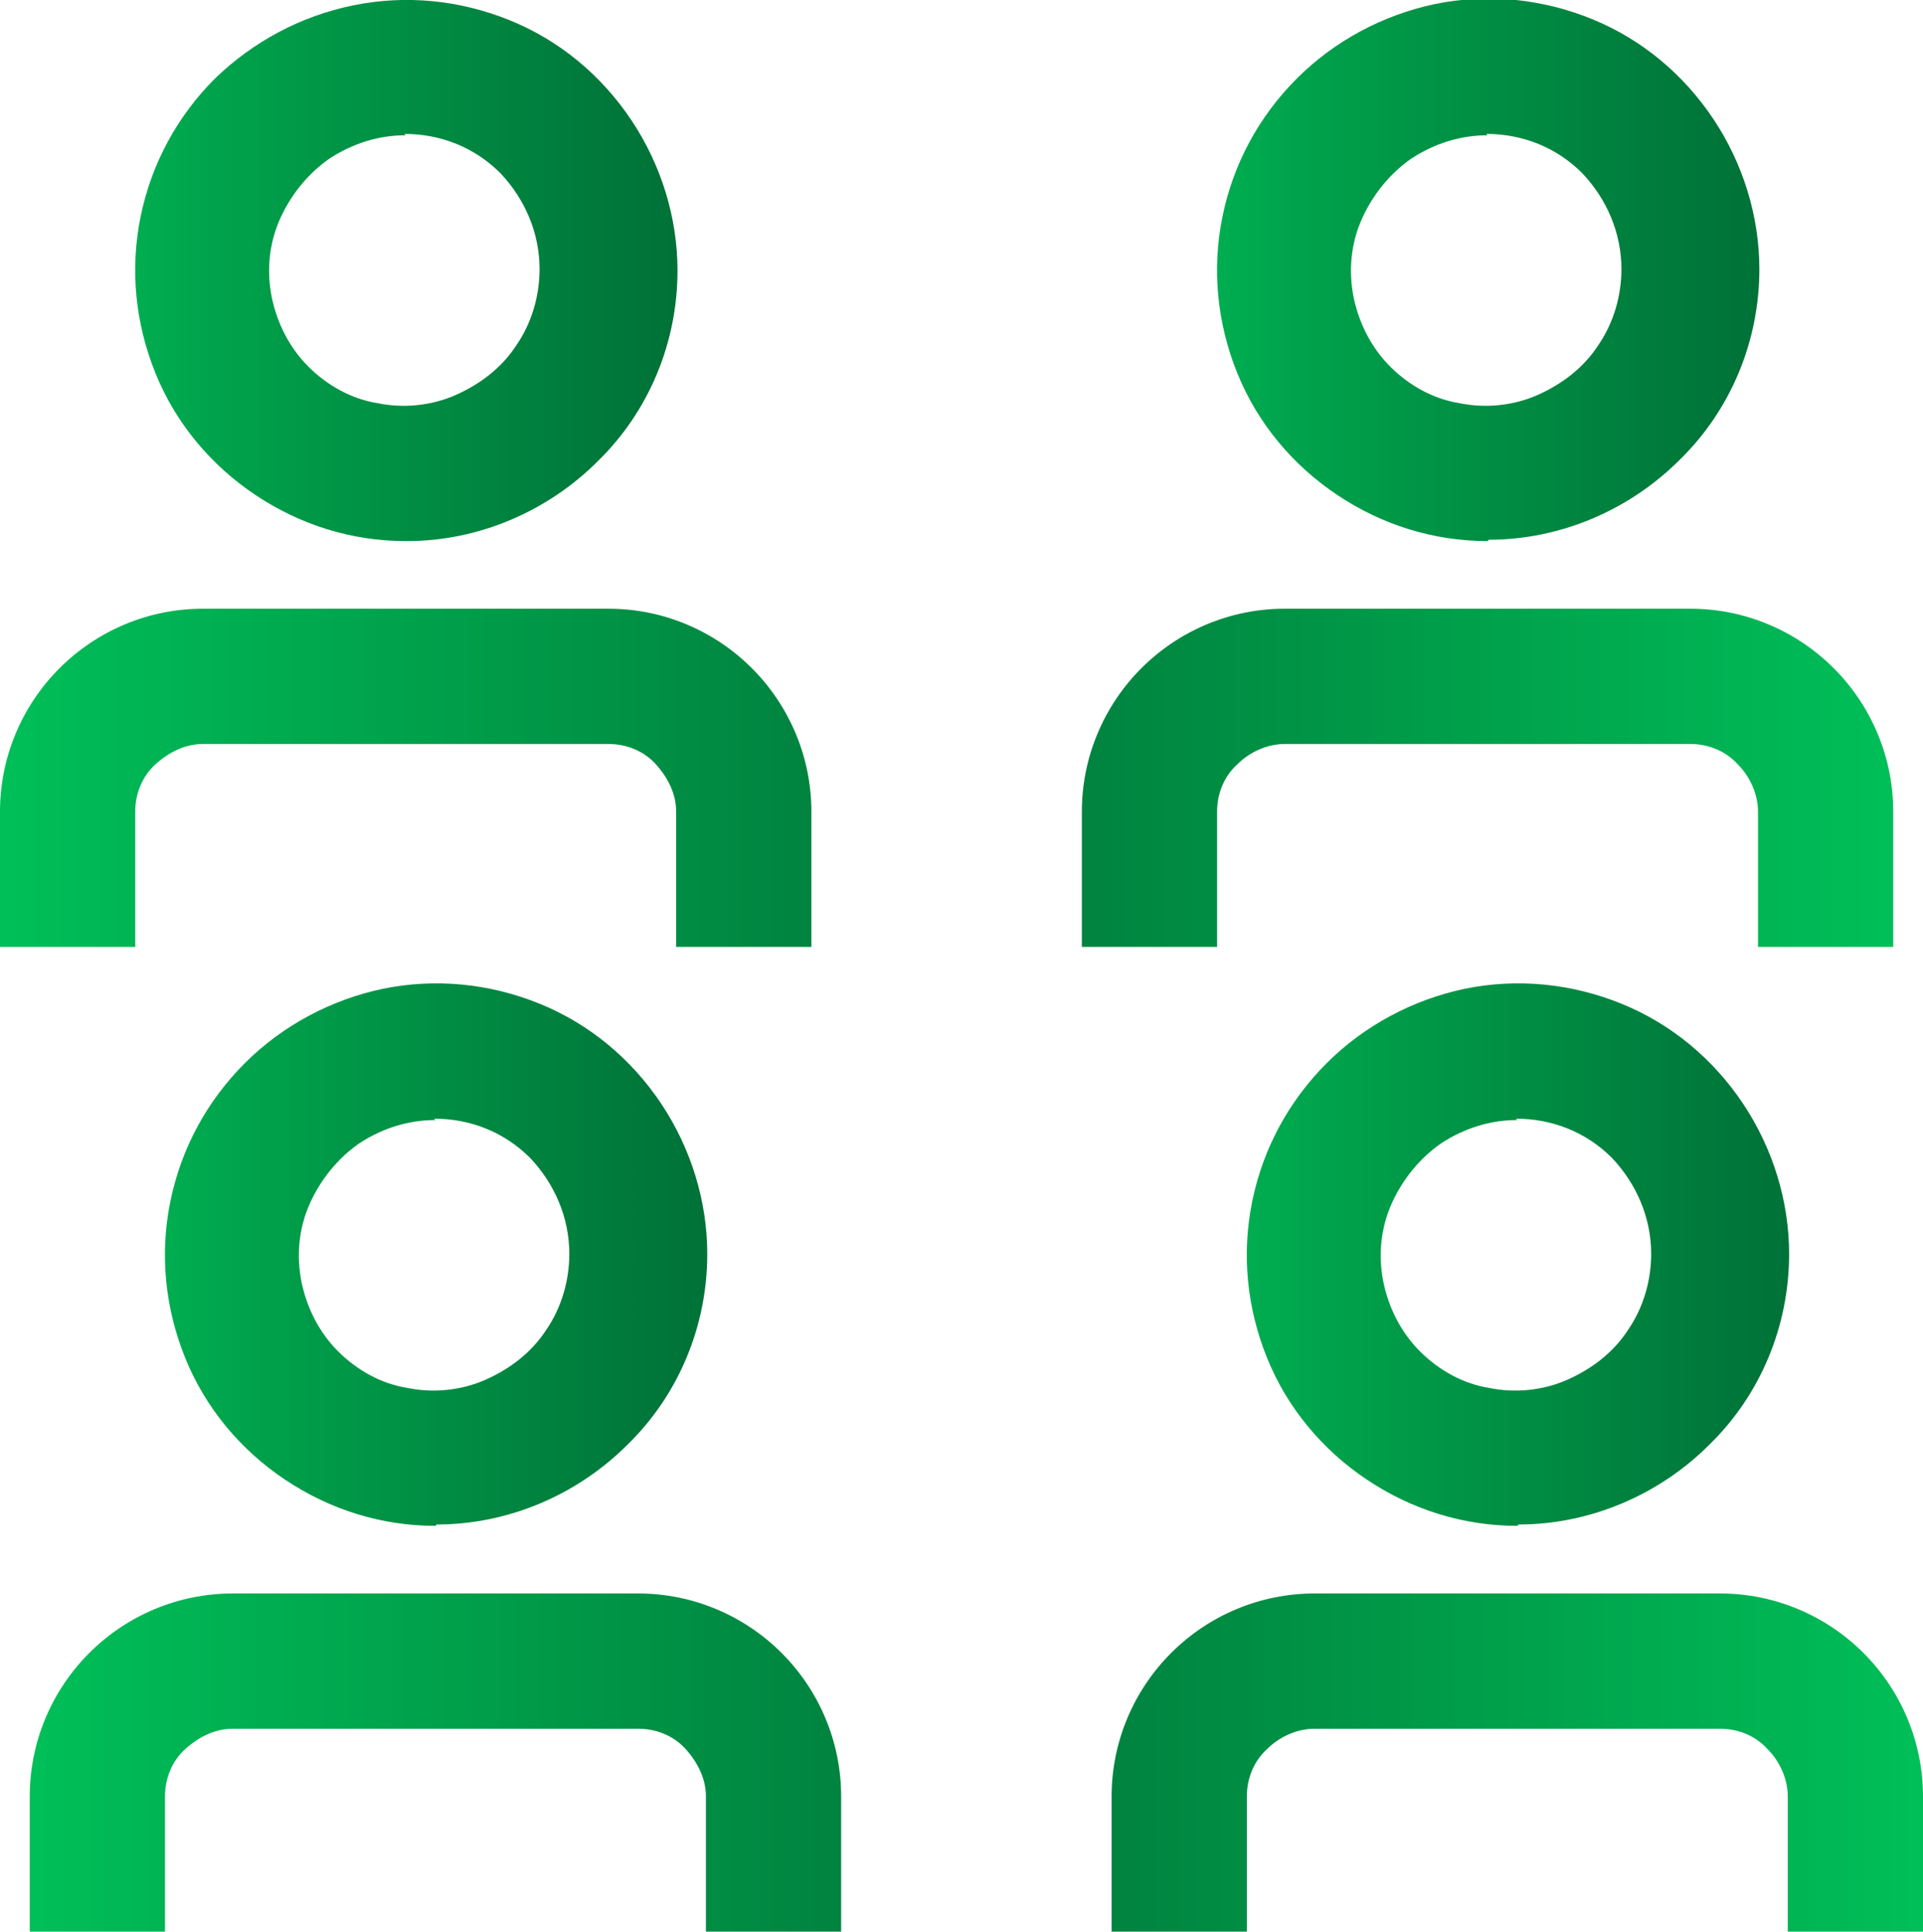 <?xml version="1.0" encoding="UTF-8"?><svg id="Layer_1" xmlns="http://www.w3.org/2000/svg" xmlns:xlink="http://www.w3.org/1999/xlink" viewBox="0 0 14.22 14.28"><defs><style>.cls-1{fill:url(#linear-gradient);}.cls-1,.cls-2,.cls-3,.cls-4,.cls-5,.cls-6,.cls-7,.cls-8{stroke-width:0px;}.cls-2{fill:url(#linear-gradient-6);}.cls-3{fill:url(#linear-gradient-5);}.cls-4{fill:url(#linear-gradient-2);}.cls-5{fill:url(#linear-gradient-7);}.cls-6{fill:url(#linear-gradient-3);}.cls-7{fill:url(#linear-gradient-8);}.cls-8{fill:url(#linear-gradient-4);}</style><linearGradient id="linear-gradient" x1="14.01" y1="10.25" x2="0" y2="10.25" gradientTransform="translate(0 16) scale(1 -1)" gradientUnits="userSpaceOnUse"><stop offset="0" stop-color="#00bf58"/><stop offset="1" stop-color="#00341e"/></linearGradient><linearGradient id="linear-gradient-2" x1="14.01" y1="10.25" x2="0" y2="10.25" gradientTransform="translate(0 16) scale(1 -1)" gradientUnits="userSpaceOnUse"><stop offset="0" stop-color="#00341e"/><stop offset="1" stop-color="#00bf58"/></linearGradient><linearGradient id="linear-gradient-3" x1="14.01" y1="14" x2="0" y2="14" gradientTransform="translate(0 16) scale(1 -1)" gradientUnits="userSpaceOnUse"><stop offset="0" stop-color="#00341e"/><stop offset=".16" stop-color="#00381f"/><stop offset=".33" stop-color="#004525"/><stop offset=".51" stop-color="#005b2e"/><stop offset=".69" stop-color="#007a3b"/><stop offset=".88" stop-color="#00a14b"/><stop offset="1" stop-color="#00bf58"/></linearGradient><linearGradient id="linear-gradient-4" x1="22.01" y1="14" x2="8" y2="14" xlink:href="#linear-gradient-3"/><linearGradient id="linear-gradient-5" x1="14.23" y1="2.97" x2=".22" y2="2.97" xlink:href="#linear-gradient"/><linearGradient id="linear-gradient-6" x1="14.23" y1="2.97" x2=".22" y2="2.97" xlink:href="#linear-gradient-2"/><linearGradient id="linear-gradient-7" x1="14.23" y1="6.72" x2=".22" y2="6.72" xlink:href="#linear-gradient-3"/><linearGradient id="linear-gradient-8" x1="22.23" y1="6.72" x2="8.22" y2="6.72" xlink:href="#linear-gradient-3"/></defs><path class="cls-1" d="M8,7h1v-1c0-.13.05-.26.15-.35.09-.09.22-.15.35-.15h3c.13,0,.26.05.35.15.09.09.15.22.15.35v1h1v-1c0-.4-.16-.78-.44-1.06-.28-.28-.66-.44-1.06-.44h-3c-.4,0-.78.16-1.06.44-.28.28-.44.66-.44,1.06v1Z"/><path class="cls-4" d="M0,7h1v-1c0-.13.05-.26.15-.35s.22-.15.35-.15h3c.13,0,.26.05.35.15s.15.22.15.35v1h1v-1c0-.4-.16-.78-.44-1.06-.28-.28-.66-.44-1.06-.44H1.5c-.4,0-.78.16-1.06.44C.16,5.22,0,5.6,0,6v1Z"/><path class="cls-6" d="M3,4c-.4,0-.78-.12-1.11-.34s-.59-.53-.74-.9c-.15-.37-.19-.77-.11-1.16.08-.39.27-.74.55-1.02C1.87.31,2.22.12,2.61.04c.39-.08.79-.04,1.16.11.37.15.68.41.9.74.22.33.34.72.34,1.11,0,.53-.21,1.04-.59,1.41-.37.37-.88.59-1.41.59ZM3,1c-.2,0-.39.06-.56.17-.16.11-.29.27-.37.45-.08.18-.1.38-.06.58.04.19.13.37.27.51.14.14.32.24.51.27.19.04.4.02.58-.06.18-.08.34-.2.45-.37.11-.16.17-.36.17-.56,0-.27-.11-.52-.29-.71-.19-.19-.44-.29-.71-.29Z"/><path class="cls-8" d="M11,4c-.4,0-.78-.12-1.11-.34s-.59-.53-.74-.9c-.15-.37-.19-.77-.11-1.16.08-.39.27-.74.55-1.02.28-.28.64-.47,1.02-.55.39-.08.79-.04,1.16.11.37.15.68.41.9.74.22.33.34.72.34,1.11,0,.53-.21,1.04-.59,1.41-.37.37-.88.59-1.41.59ZM11,1c-.2,0-.39.06-.56.17-.16.11-.29.27-.37.45-.08.18-.1.38-.06.58.04.19.13.37.27.51.14.14.32.24.51.27.19.04.4.02.58-.06.18-.08.34-.2.45-.37.11-.16.17-.36.17-.56,0-.27-.11-.52-.29-.71-.19-.19-.44-.29-.71-.29Z"/><path class="cls-3" d="M8.22,14.28h1v-1c0-.13.05-.26.15-.35.09-.09.22-.15.35-.15h3c.13,0,.26.05.35.15.09.09.15.22.15.35v1h1v-1c0-.4-.16-.78-.44-1.06-.28-.28-.66-.44-1.06-.44h-3c-.4,0-.78.16-1.06.44-.28.28-.44.66-.44,1.06v1Z"/><path class="cls-2" d="M.22,14.28h1v-1c0-.13.05-.26.15-.35s.22-.15.35-.15h3c.13,0,.26.05.35.15s.15.22.15.35v1h1v-1c0-.4-.16-.78-.44-1.06-.28-.28-.66-.44-1.06-.44H1.72c-.4,0-.78.16-1.06.44-.28.28-.44.66-.44,1.06v1Z"/><path class="cls-5" d="M3.22,11.28c-.4,0-.78-.12-1.11-.34s-.59-.53-.74-.9c-.15-.37-.19-.77-.11-1.16.08-.39.27-.74.55-1.02.28-.28.64-.47,1.02-.55.39-.08.79-.04,1.16.11.37.15.68.41.9.74.22.33.34.72.34,1.11,0,.53-.21,1.04-.59,1.41-.37.37-.88.59-1.41.59ZM3.22,8.28c-.2,0-.39.06-.56.17-.16.11-.29.27-.37.45-.08.18-.1.38-.06.58.04.19.13.37.27.51.14.14.32.24.51.27.19.04.4.02.58-.06.18-.08.34-.2.45-.37.11-.16.17-.36.17-.56,0-.27-.11-.52-.29-.71-.19-.19-.44-.29-.71-.29Z"/><path class="cls-7" d="M11.22,11.28c-.4,0-.78-.12-1.11-.34s-.59-.53-.74-.9c-.15-.37-.19-.77-.11-1.16.08-.39.27-.74.55-1.02.28-.28.64-.47,1.02-.55.39-.08.79-.04,1.16.11.37.15.68.41.9.74.22.33.34.72.34,1.11,0,.53-.21,1.04-.59,1.41-.37.37-.88.59-1.41.59ZM11.22,8.28c-.2,0-.39.06-.56.17-.16.11-.29.27-.37.45-.08.18-.1.38-.06.58.04.19.13.37.27.51.14.14.32.24.51.27.19.04.4.02.58-.06.18-.08.34-.2.45-.37.11-.16.17-.36.17-.56,0-.27-.11-.52-.29-.71-.19-.19-.44-.29-.71-.29Z"/></svg>